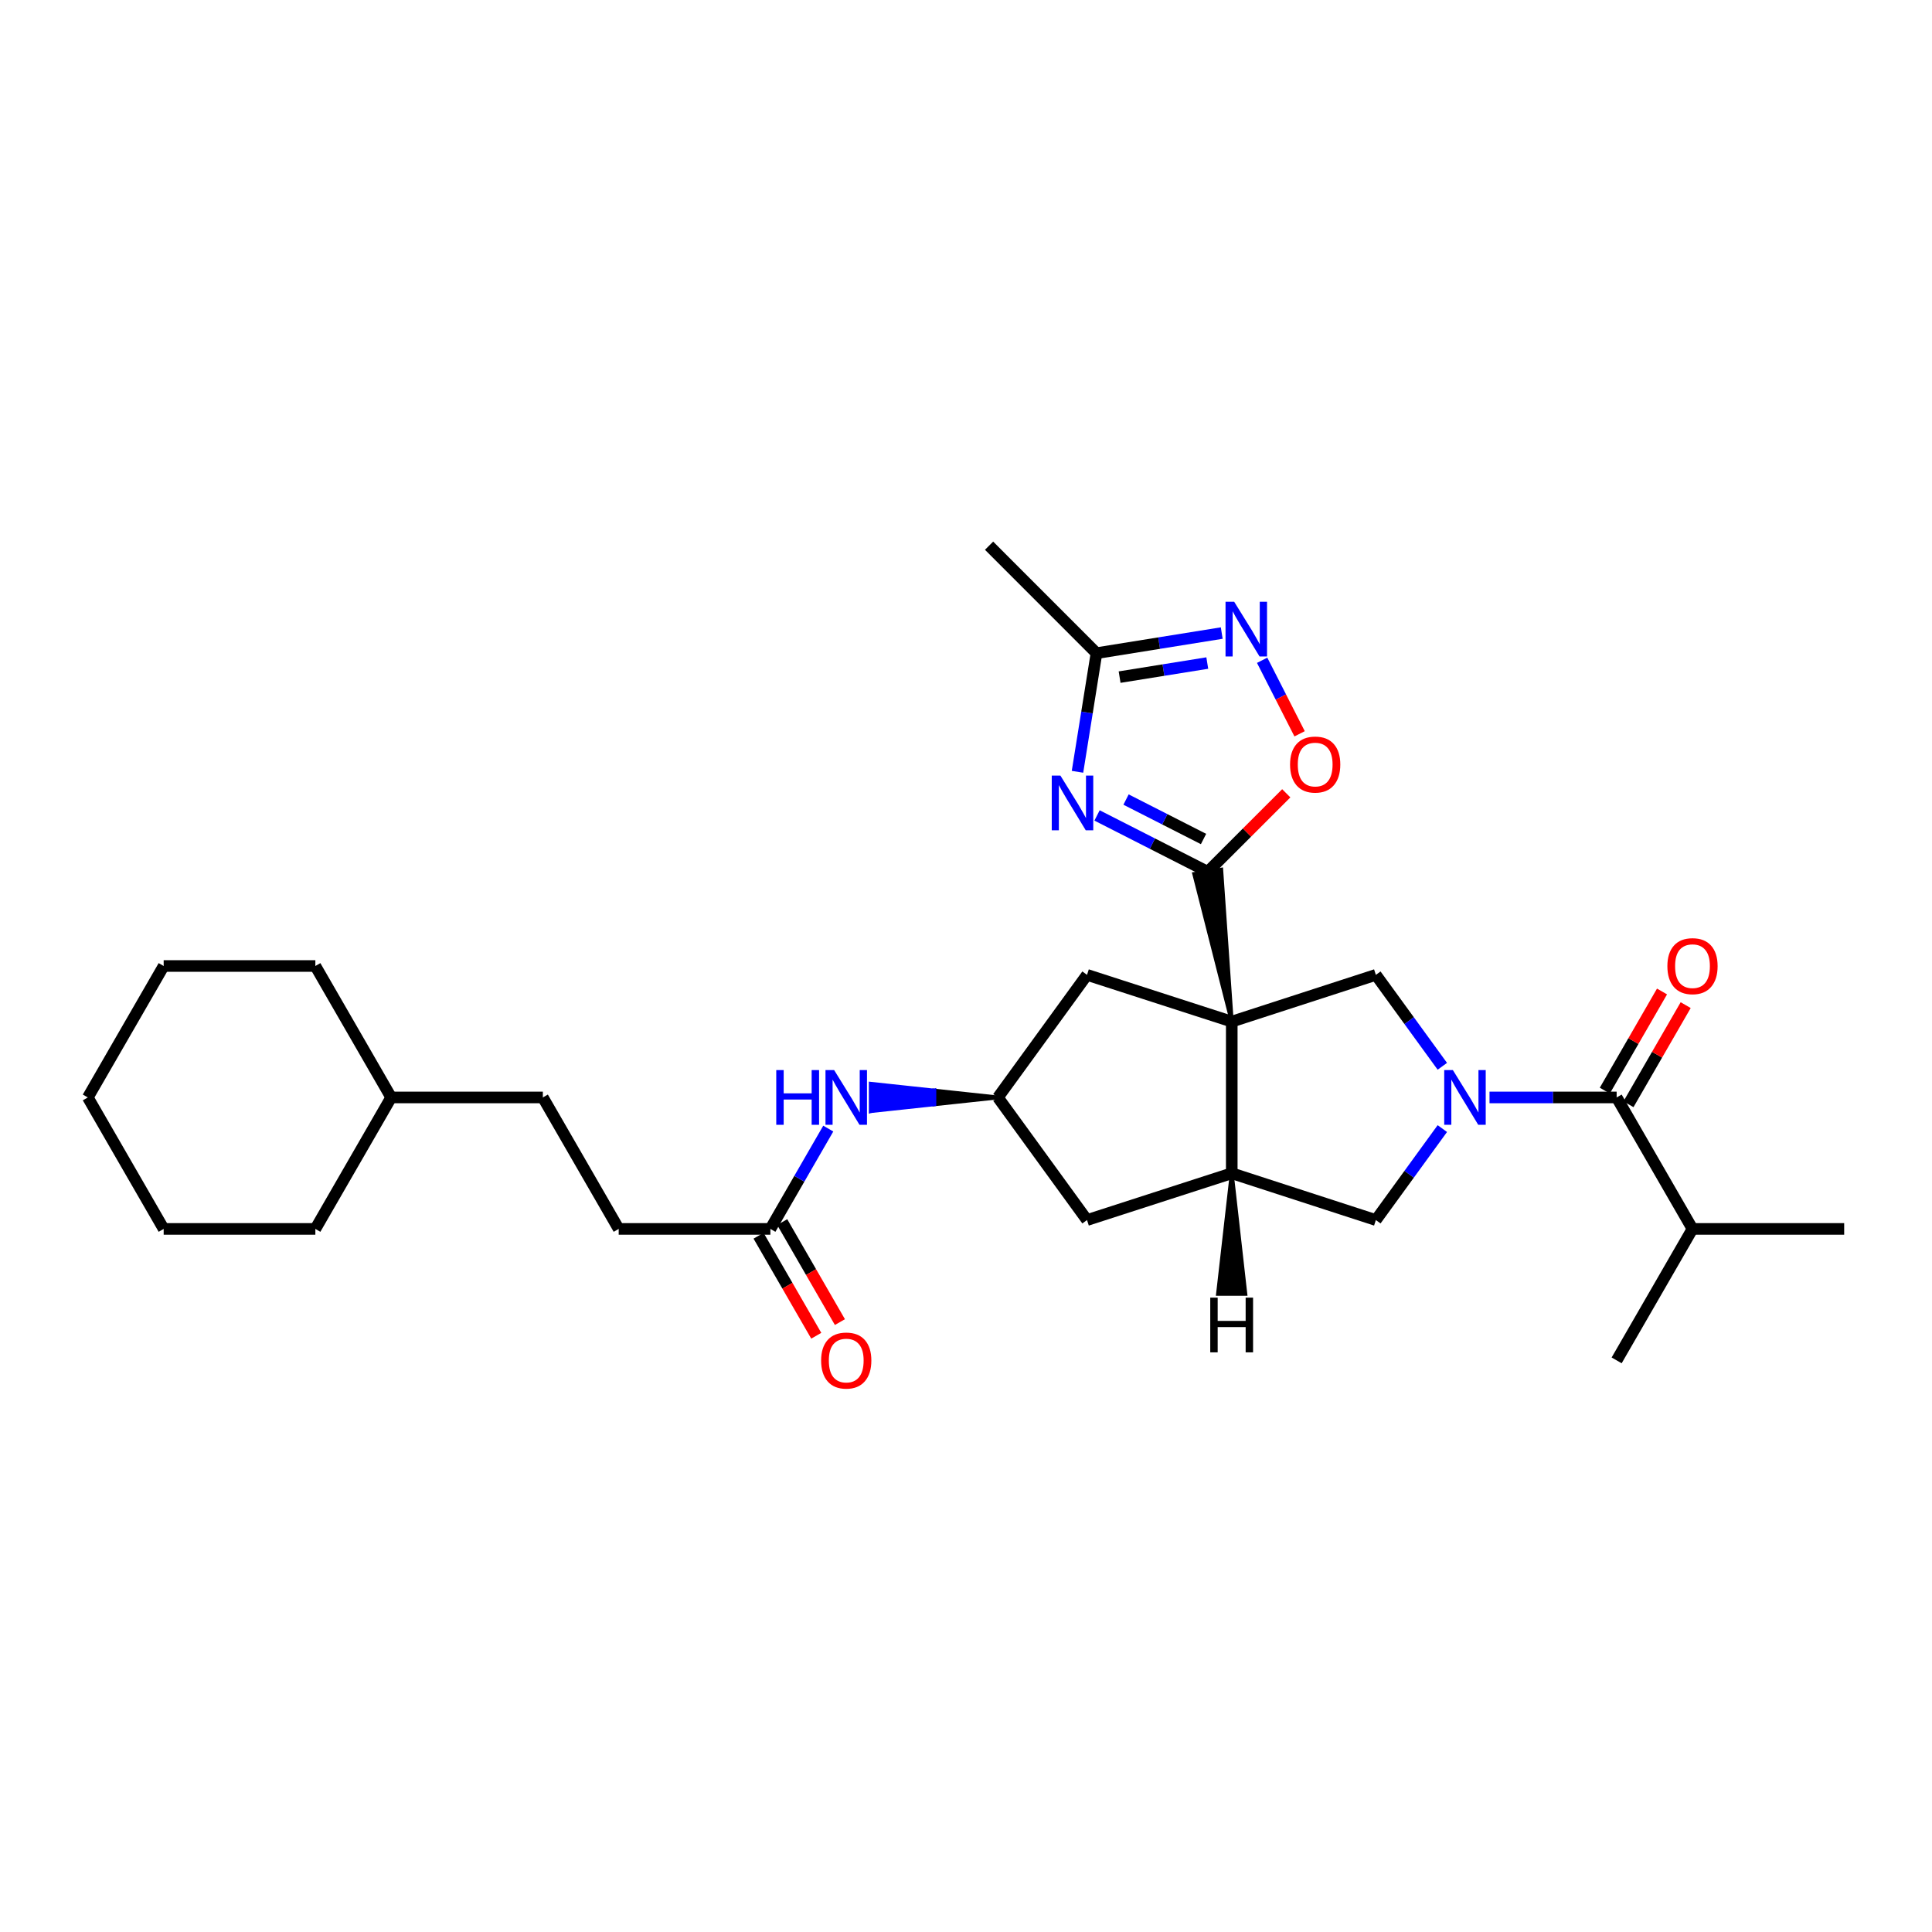 <?xml version='1.0' encoding='iso-8859-1'?>
<svg version='1.1' baseProfile='full'
              xmlns='http://www.w3.org/2000/svg'
                      xmlns:rdkit='http://www.rdkit.org/xml'
                      xmlns:xlink='http://www.w3.org/1999/xlink'
                  xml:space='preserve'
width='1000px' height='1000px' viewBox='0 0 1000 1000'>
<!-- END OF HEADER -->
<rect style='opacity:1.0;fill:#FFFFFF;stroke:none' width='1000' height='1000' x='0' y='0'> </rect>
<path class='bond-0' d='M 637.557,528.789 L 632.103,450.124 L 618.145,452.361 Z' style='fill:#000000;fill-rule:evenodd;fill-opacity:1;stroke:#000000;stroke-width:2px;stroke-linecap:butt;stroke-linejoin:miter;stroke-opacity:1;' />
<path class='bond-3' d='M 637.557,528.789 L 712.143,504.584' style='fill:none;fill-rule:evenodd;stroke:#000000;stroke-width:6px;stroke-linecap:butt;stroke-linejoin:miter;stroke-opacity:1' />
<path class='bond-4' d='M 637.557,528.789 L 637.557,607.279' style='fill:none;fill-rule:evenodd;stroke:#000000;stroke-width:6px;stroke-linecap:butt;stroke-linejoin:miter;stroke-opacity:1' />
<path class='bond-10' d='M 637.557,528.789 L 562.641,504.584' style='fill:none;fill-rule:evenodd;stroke:#000000;stroke-width:6px;stroke-linecap:butt;stroke-linejoin:miter;stroke-opacity:1' />
<path class='bond-2' d='M 625.124,451.242 L 596.476,436.657' style='fill:none;fill-rule:evenodd;stroke:#000000;stroke-width:6px;stroke-linecap:butt;stroke-linejoin:miter;stroke-opacity:1' />
<path class='bond-2' d='M 596.476,436.657 L 567.828,422.071' style='fill:none;fill-rule:evenodd;stroke:#0000FF;stroke-width:6px;stroke-linecap:butt;stroke-linejoin:miter;stroke-opacity:1' />
<path class='bond-2' d='M 622.944,434.269 L 602.89,424.059' style='fill:none;fill-rule:evenodd;stroke:#000000;stroke-width:6px;stroke-linecap:butt;stroke-linejoin:miter;stroke-opacity:1' />
<path class='bond-2' d='M 602.89,424.059 L 582.837,413.849' style='fill:none;fill-rule:evenodd;stroke:#0000FF;stroke-width:6px;stroke-linecap:butt;stroke-linejoin:miter;stroke-opacity:1' />
<path class='bond-7' d='M 625.124,451.242 L 645.447,430.925' style='fill:none;fill-rule:evenodd;stroke:#000000;stroke-width:6px;stroke-linecap:butt;stroke-linejoin:miter;stroke-opacity:1' />
<path class='bond-7' d='M 645.447,430.925 L 665.77,410.608' style='fill:none;fill-rule:evenodd;stroke:#FF0000;stroke-width:6px;stroke-linecap:butt;stroke-linejoin:miter;stroke-opacity:1' />
<path class='bond-1' d='M 746.548,551.913 L 729.345,528.249' style='fill:none;fill-rule:evenodd;stroke:#0000FF;stroke-width:6px;stroke-linecap:butt;stroke-linejoin:miter;stroke-opacity:1' />
<path class='bond-1' d='M 729.345,528.249 L 712.143,504.584' style='fill:none;fill-rule:evenodd;stroke:#000000;stroke-width:6px;stroke-linecap:butt;stroke-linejoin:miter;stroke-opacity:1' />
<path class='bond-5' d='M 770.97,568.034 L 803.871,568.034' style='fill:none;fill-rule:evenodd;stroke:#0000FF;stroke-width:6px;stroke-linecap:butt;stroke-linejoin:miter;stroke-opacity:1' />
<path class='bond-5' d='M 803.871,568.034 L 836.772,568.034' style='fill:none;fill-rule:evenodd;stroke:#000000;stroke-width:6px;stroke-linecap:butt;stroke-linejoin:miter;stroke-opacity:1' />
<path class='bond-30' d='M 746.551,584.155 L 729.347,607.827' style='fill:none;fill-rule:evenodd;stroke:#0000FF;stroke-width:6px;stroke-linecap:butt;stroke-linejoin:miter;stroke-opacity:1' />
<path class='bond-30' d='M 729.347,607.827 L 712.143,631.499' style='fill:none;fill-rule:evenodd;stroke:#000000;stroke-width:6px;stroke-linecap:butt;stroke-linejoin:miter;stroke-opacity:1' />
<path class='bond-8' d='M 557.707,399.48 L 562.624,368.78' style='fill:none;fill-rule:evenodd;stroke:#0000FF;stroke-width:6px;stroke-linecap:butt;stroke-linejoin:miter;stroke-opacity:1' />
<path class='bond-8' d='M 562.624,368.78 L 567.541,338.079' style='fill:none;fill-rule:evenodd;stroke:#000000;stroke-width:6px;stroke-linecap:butt;stroke-linejoin:miter;stroke-opacity:1' />
<path class='bond-9' d='M 637.557,607.279 L 712.143,631.499' style='fill:none;fill-rule:evenodd;stroke:#000000;stroke-width:6px;stroke-linecap:butt;stroke-linejoin:miter;stroke-opacity:1' />
<path class='bond-14' d='M 637.557,607.279 L 562.641,631.499' style='fill:none;fill-rule:evenodd;stroke:#000000;stroke-width:6px;stroke-linecap:butt;stroke-linejoin:miter;stroke-opacity:1' />
<path class='bond-33' d='M 637.557,607.279 L 630.448,669.687 L 644.585,669.696 Z' style='fill:#000000;fill-rule:evenodd;fill-opacity:1;stroke:#000000;stroke-width:2px;stroke-linecap:butt;stroke-linejoin:miter;stroke-opacity:1;' />
<path class='bond-15' d='M 842.894,571.567 L 857.699,545.911' style='fill:none;fill-rule:evenodd;stroke:#000000;stroke-width:6px;stroke-linecap:butt;stroke-linejoin:miter;stroke-opacity:1' />
<path class='bond-15' d='M 857.699,545.911 L 872.504,520.254' style='fill:none;fill-rule:evenodd;stroke:#FF0000;stroke-width:6px;stroke-linecap:butt;stroke-linejoin:miter;stroke-opacity:1' />
<path class='bond-15' d='M 830.65,564.501 L 845.455,538.845' style='fill:none;fill-rule:evenodd;stroke:#000000;stroke-width:6px;stroke-linecap:butt;stroke-linejoin:miter;stroke-opacity:1' />
<path class='bond-15' d='M 845.455,538.845 L 860.26,513.189' style='fill:none;fill-rule:evenodd;stroke:#FF0000;stroke-width:6px;stroke-linecap:butt;stroke-linejoin:miter;stroke-opacity:1' />
<path class='bond-17' d='M 836.772,568.034 L 876.033,636.086' style='fill:none;fill-rule:evenodd;stroke:#000000;stroke-width:6px;stroke-linecap:butt;stroke-linejoin:miter;stroke-opacity:1' />
<path class='bond-6' d='M 653.286,341.756 L 662.979,360.785' style='fill:none;fill-rule:evenodd;stroke:#0000FF;stroke-width:6px;stroke-linecap:butt;stroke-linejoin:miter;stroke-opacity:1' />
<path class='bond-6' d='M 662.979,360.785 L 672.672,379.815' style='fill:none;fill-rule:evenodd;stroke:#FF0000;stroke-width:6px;stroke-linecap:butt;stroke-linejoin:miter;stroke-opacity:1' />
<path class='bond-31' d='M 632.369,327.671 L 599.955,332.875' style='fill:none;fill-rule:evenodd;stroke:#0000FF;stroke-width:6px;stroke-linecap:butt;stroke-linejoin:miter;stroke-opacity:1' />
<path class='bond-31' d='M 599.955,332.875 L 567.541,338.079' style='fill:none;fill-rule:evenodd;stroke:#000000;stroke-width:6px;stroke-linecap:butt;stroke-linejoin:miter;stroke-opacity:1' />
<path class='bond-31' d='M 624.886,343.19 L 602.196,346.833' style='fill:none;fill-rule:evenodd;stroke:#0000FF;stroke-width:6px;stroke-linecap:butt;stroke-linejoin:miter;stroke-opacity:1' />
<path class='bond-31' d='M 602.196,346.833 L 579.507,350.476' style='fill:none;fill-rule:evenodd;stroke:#000000;stroke-width:6px;stroke-linecap:butt;stroke-linejoin:miter;stroke-opacity:1' />
<path class='bond-20' d='M 567.541,338.079 L 511.945,282.452' style='fill:none;fill-rule:evenodd;stroke:#000000;stroke-width:6px;stroke-linecap:butt;stroke-linejoin:miter;stroke-opacity:1' />
<path class='bond-11' d='M 562.641,504.584 L 516.516,568.034' style='fill:none;fill-rule:evenodd;stroke:#000000;stroke-width:6px;stroke-linecap:butt;stroke-linejoin:miter;stroke-opacity:1' />
<path class='bond-13' d='M 516.516,568.034 L 483.615,564.5 L 483.615,571.568 Z' style='fill:#000000;fill-rule:evenodd;fill-opacity:1;stroke:#000000;stroke-width:2px;stroke-linecap:butt;stroke-linejoin:miter;stroke-opacity:1;' />
<path class='bond-13' d='M 483.615,564.5 L 450.714,575.102 L 450.714,560.966 Z' style='fill:#0000FF;fill-rule:evenodd;fill-opacity:1;stroke:#0000FF;stroke-width:2px;stroke-linecap:butt;stroke-linejoin:miter;stroke-opacity:1;' />
<path class='bond-13' d='M 483.615,564.5 L 483.615,571.568 L 450.714,575.102 Z' style='fill:#0000FF;fill-rule:evenodd;fill-opacity:1;stroke:#0000FF;stroke-width:2px;stroke-linecap:butt;stroke-linejoin:miter;stroke-opacity:1;' />
<path class='bond-29' d='M 516.516,568.034 L 562.641,631.499' style='fill:none;fill-rule:evenodd;stroke:#000000;stroke-width:6px;stroke-linecap:butt;stroke-linejoin:miter;stroke-opacity:1' />
<path class='bond-12' d='M 398.751,636.086 L 413.73,610.122' style='fill:none;fill-rule:evenodd;stroke:#000000;stroke-width:6px;stroke-linecap:butt;stroke-linejoin:miter;stroke-opacity:1' />
<path class='bond-12' d='M 413.73,610.122 L 428.709,584.158' style='fill:none;fill-rule:evenodd;stroke:#0000FF;stroke-width:6px;stroke-linecap:butt;stroke-linejoin:miter;stroke-opacity:1' />
<path class='bond-16' d='M 392.629,639.618 L 407.561,665.498' style='fill:none;fill-rule:evenodd;stroke:#000000;stroke-width:6px;stroke-linecap:butt;stroke-linejoin:miter;stroke-opacity:1' />
<path class='bond-16' d='M 407.561,665.498 L 422.493,691.378' style='fill:none;fill-rule:evenodd;stroke:#FF0000;stroke-width:6px;stroke-linecap:butt;stroke-linejoin:miter;stroke-opacity:1' />
<path class='bond-16' d='M 404.873,632.553 L 419.805,658.433' style='fill:none;fill-rule:evenodd;stroke:#000000;stroke-width:6px;stroke-linecap:butt;stroke-linejoin:miter;stroke-opacity:1' />
<path class='bond-16' d='M 419.805,658.433 L 434.738,684.313' style='fill:none;fill-rule:evenodd;stroke:#FF0000;stroke-width:6px;stroke-linecap:butt;stroke-linejoin:miter;stroke-opacity:1' />
<path class='bond-18' d='M 398.751,636.086 L 320.238,636.086' style='fill:none;fill-rule:evenodd;stroke:#000000;stroke-width:6px;stroke-linecap:butt;stroke-linejoin:miter;stroke-opacity:1' />
<path class='bond-22' d='M 876.033,636.086 L 954.545,636.086' style='fill:none;fill-rule:evenodd;stroke:#000000;stroke-width:6px;stroke-linecap:butt;stroke-linejoin:miter;stroke-opacity:1' />
<path class='bond-23' d='M 876.033,636.086 L 836.772,704.13' style='fill:none;fill-rule:evenodd;stroke:#000000;stroke-width:6px;stroke-linecap:butt;stroke-linejoin:miter;stroke-opacity:1' />
<path class='bond-19' d='M 320.238,636.086 L 280.978,568.034' style='fill:none;fill-rule:evenodd;stroke:#000000;stroke-width:6px;stroke-linecap:butt;stroke-linejoin:miter;stroke-opacity:1' />
<path class='bond-21' d='M 280.978,568.034 L 202.472,568.034' style='fill:none;fill-rule:evenodd;stroke:#000000;stroke-width:6px;stroke-linecap:butt;stroke-linejoin:miter;stroke-opacity:1' />
<path class='bond-24' d='M 202.472,568.034 L 163.228,636.086' style='fill:none;fill-rule:evenodd;stroke:#000000;stroke-width:6px;stroke-linecap:butt;stroke-linejoin:miter;stroke-opacity:1' />
<path class='bond-25' d='M 202.472,568.034 L 163.228,499.998' style='fill:none;fill-rule:evenodd;stroke:#000000;stroke-width:6px;stroke-linecap:butt;stroke-linejoin:miter;stroke-opacity:1' />
<path class='bond-27' d='M 163.228,636.086 L 84.715,636.086' style='fill:none;fill-rule:evenodd;stroke:#000000;stroke-width:6px;stroke-linecap:butt;stroke-linejoin:miter;stroke-opacity:1' />
<path class='bond-26' d='M 163.228,499.998 L 84.715,499.998' style='fill:none;fill-rule:evenodd;stroke:#000000;stroke-width:6px;stroke-linecap:butt;stroke-linejoin:miter;stroke-opacity:1' />
<path class='bond-28' d='M 84.715,499.998 L 45.455,568.034' style='fill:none;fill-rule:evenodd;stroke:#000000;stroke-width:6px;stroke-linecap:butt;stroke-linejoin:miter;stroke-opacity:1' />
<path class='bond-32' d='M 84.715,636.086 L 45.455,568.034' style='fill:none;fill-rule:evenodd;stroke:#000000;stroke-width:6px;stroke-linecap:butt;stroke-linejoin:miter;stroke-opacity:1' />
<path  class='atom-2' d='M 752.007 553.874
L 761.287 568.874
Q 762.207 570.354, 763.687 573.034
Q 765.167 575.714, 765.247 575.874
L 765.247 553.874
L 769.007 553.874
L 769.007 582.194
L 765.127 582.194
L 755.167 565.794
Q 754.007 563.874, 752.767 561.674
Q 751.567 559.474, 751.207 558.794
L 751.207 582.194
L 747.527 582.194
L 747.527 553.874
L 752.007 553.874
' fill='#0000FF'/>
<path  class='atom-3' d='M 548.865 401.443
L 558.145 416.443
Q 559.065 417.923, 560.545 420.603
Q 562.025 423.283, 562.105 423.443
L 562.105 401.443
L 565.865 401.443
L 565.865 429.763
L 561.985 429.763
L 552.025 413.363
Q 550.865 411.443, 549.625 409.243
Q 548.425 407.043, 548.065 406.363
L 548.065 429.763
L 544.385 429.763
L 544.385 401.443
L 548.865 401.443
' fill='#0000FF'/>
<path  class='atom-7' d='M 638.813 311.471
L 648.093 326.471
Q 649.013 327.951, 650.493 330.631
Q 651.973 333.311, 652.053 333.471
L 652.053 311.471
L 655.813 311.471
L 655.813 339.791
L 651.933 339.791
L 641.973 323.391
Q 640.813 321.471, 639.573 319.271
Q 638.373 317.071, 638.013 316.391
L 638.013 339.791
L 634.333 339.791
L 634.333 311.471
L 638.813 311.471
' fill='#0000FF'/>
<path  class='atom-8' d='M 667.736 395.727
Q 667.736 388.927, 671.096 385.127
Q 674.456 381.327, 680.736 381.327
Q 687.016 381.327, 690.376 385.127
Q 693.736 388.927, 693.736 395.727
Q 693.736 402.607, 690.336 406.527
Q 686.936 410.407, 680.736 410.407
Q 674.496 410.407, 671.096 406.527
Q 667.736 402.647, 667.736 395.727
M 680.736 407.207
Q 685.056 407.207, 687.376 404.327
Q 689.736 401.407, 689.736 395.727
Q 689.736 390.167, 687.376 387.367
Q 685.056 384.527, 680.736 384.527
Q 676.416 384.527, 674.056 387.327
Q 671.736 390.127, 671.736 395.727
Q 671.736 401.447, 674.056 404.327
Q 676.416 407.207, 680.736 407.207
' fill='#FF0000'/>
<path  class='atom-14' d='M 401.791 553.874
L 405.631 553.874
L 405.631 565.914
L 420.111 565.914
L 420.111 553.874
L 423.951 553.874
L 423.951 582.194
L 420.111 582.194
L 420.111 569.114
L 405.631 569.114
L 405.631 582.194
L 401.791 582.194
L 401.791 553.874
' fill='#0000FF'/>
<path  class='atom-14' d='M 431.751 553.874
L 441.031 568.874
Q 441.951 570.354, 443.431 573.034
Q 444.911 575.714, 444.991 575.874
L 444.991 553.874
L 448.751 553.874
L 448.751 582.194
L 444.871 582.194
L 434.911 565.794
Q 433.751 563.874, 432.511 561.674
Q 431.311 559.474, 430.951 558.794
L 430.951 582.194
L 427.271 582.194
L 427.271 553.874
L 431.751 553.874
' fill='#0000FF'/>
<path  class='atom-16' d='M 863.033 500.078
Q 863.033 493.278, 866.393 489.478
Q 869.753 485.678, 876.033 485.678
Q 882.313 485.678, 885.673 489.478
Q 889.033 493.278, 889.033 500.078
Q 889.033 506.958, 885.633 510.878
Q 882.233 514.758, 876.033 514.758
Q 869.793 514.758, 866.393 510.878
Q 863.033 506.998, 863.033 500.078
M 876.033 511.558
Q 880.353 511.558, 882.673 508.678
Q 885.033 505.758, 885.033 500.078
Q 885.033 494.518, 882.673 491.718
Q 880.353 488.878, 876.033 488.878
Q 871.713 488.878, 869.353 491.678
Q 867.033 494.478, 867.033 500.078
Q 867.033 505.798, 869.353 508.678
Q 871.713 511.558, 876.033 511.558
' fill='#FF0000'/>
<path  class='atom-17' d='M 425.011 704.21
Q 425.011 697.41, 428.371 693.61
Q 431.731 689.81, 438.011 689.81
Q 444.291 689.81, 447.651 693.61
Q 451.011 697.41, 451.011 704.21
Q 451.011 711.09, 447.611 715.01
Q 444.211 718.89, 438.011 718.89
Q 431.771 718.89, 428.371 715.01
Q 425.011 711.13, 425.011 704.21
M 438.011 715.69
Q 442.331 715.69, 444.651 712.81
Q 447.011 709.89, 447.011 704.21
Q 447.011 698.65, 444.651 695.85
Q 442.331 693.01, 438.011 693.01
Q 433.691 693.01, 431.331 695.81
Q 429.011 698.61, 429.011 704.21
Q 429.011 709.93, 431.331 712.81
Q 433.691 715.69, 438.011 715.69
' fill='#FF0000'/>
<path  class='atom-30' d='M 626.426 671.655
L 630.266 671.655
L 630.266 683.695
L 644.746 683.695
L 644.746 671.655
L 648.586 671.655
L 648.586 699.975
L 644.746 699.975
L 644.746 686.895
L 630.266 686.895
L 630.266 699.975
L 626.426 699.975
L 626.426 671.655
' fill='#000000'/>
</svg>
